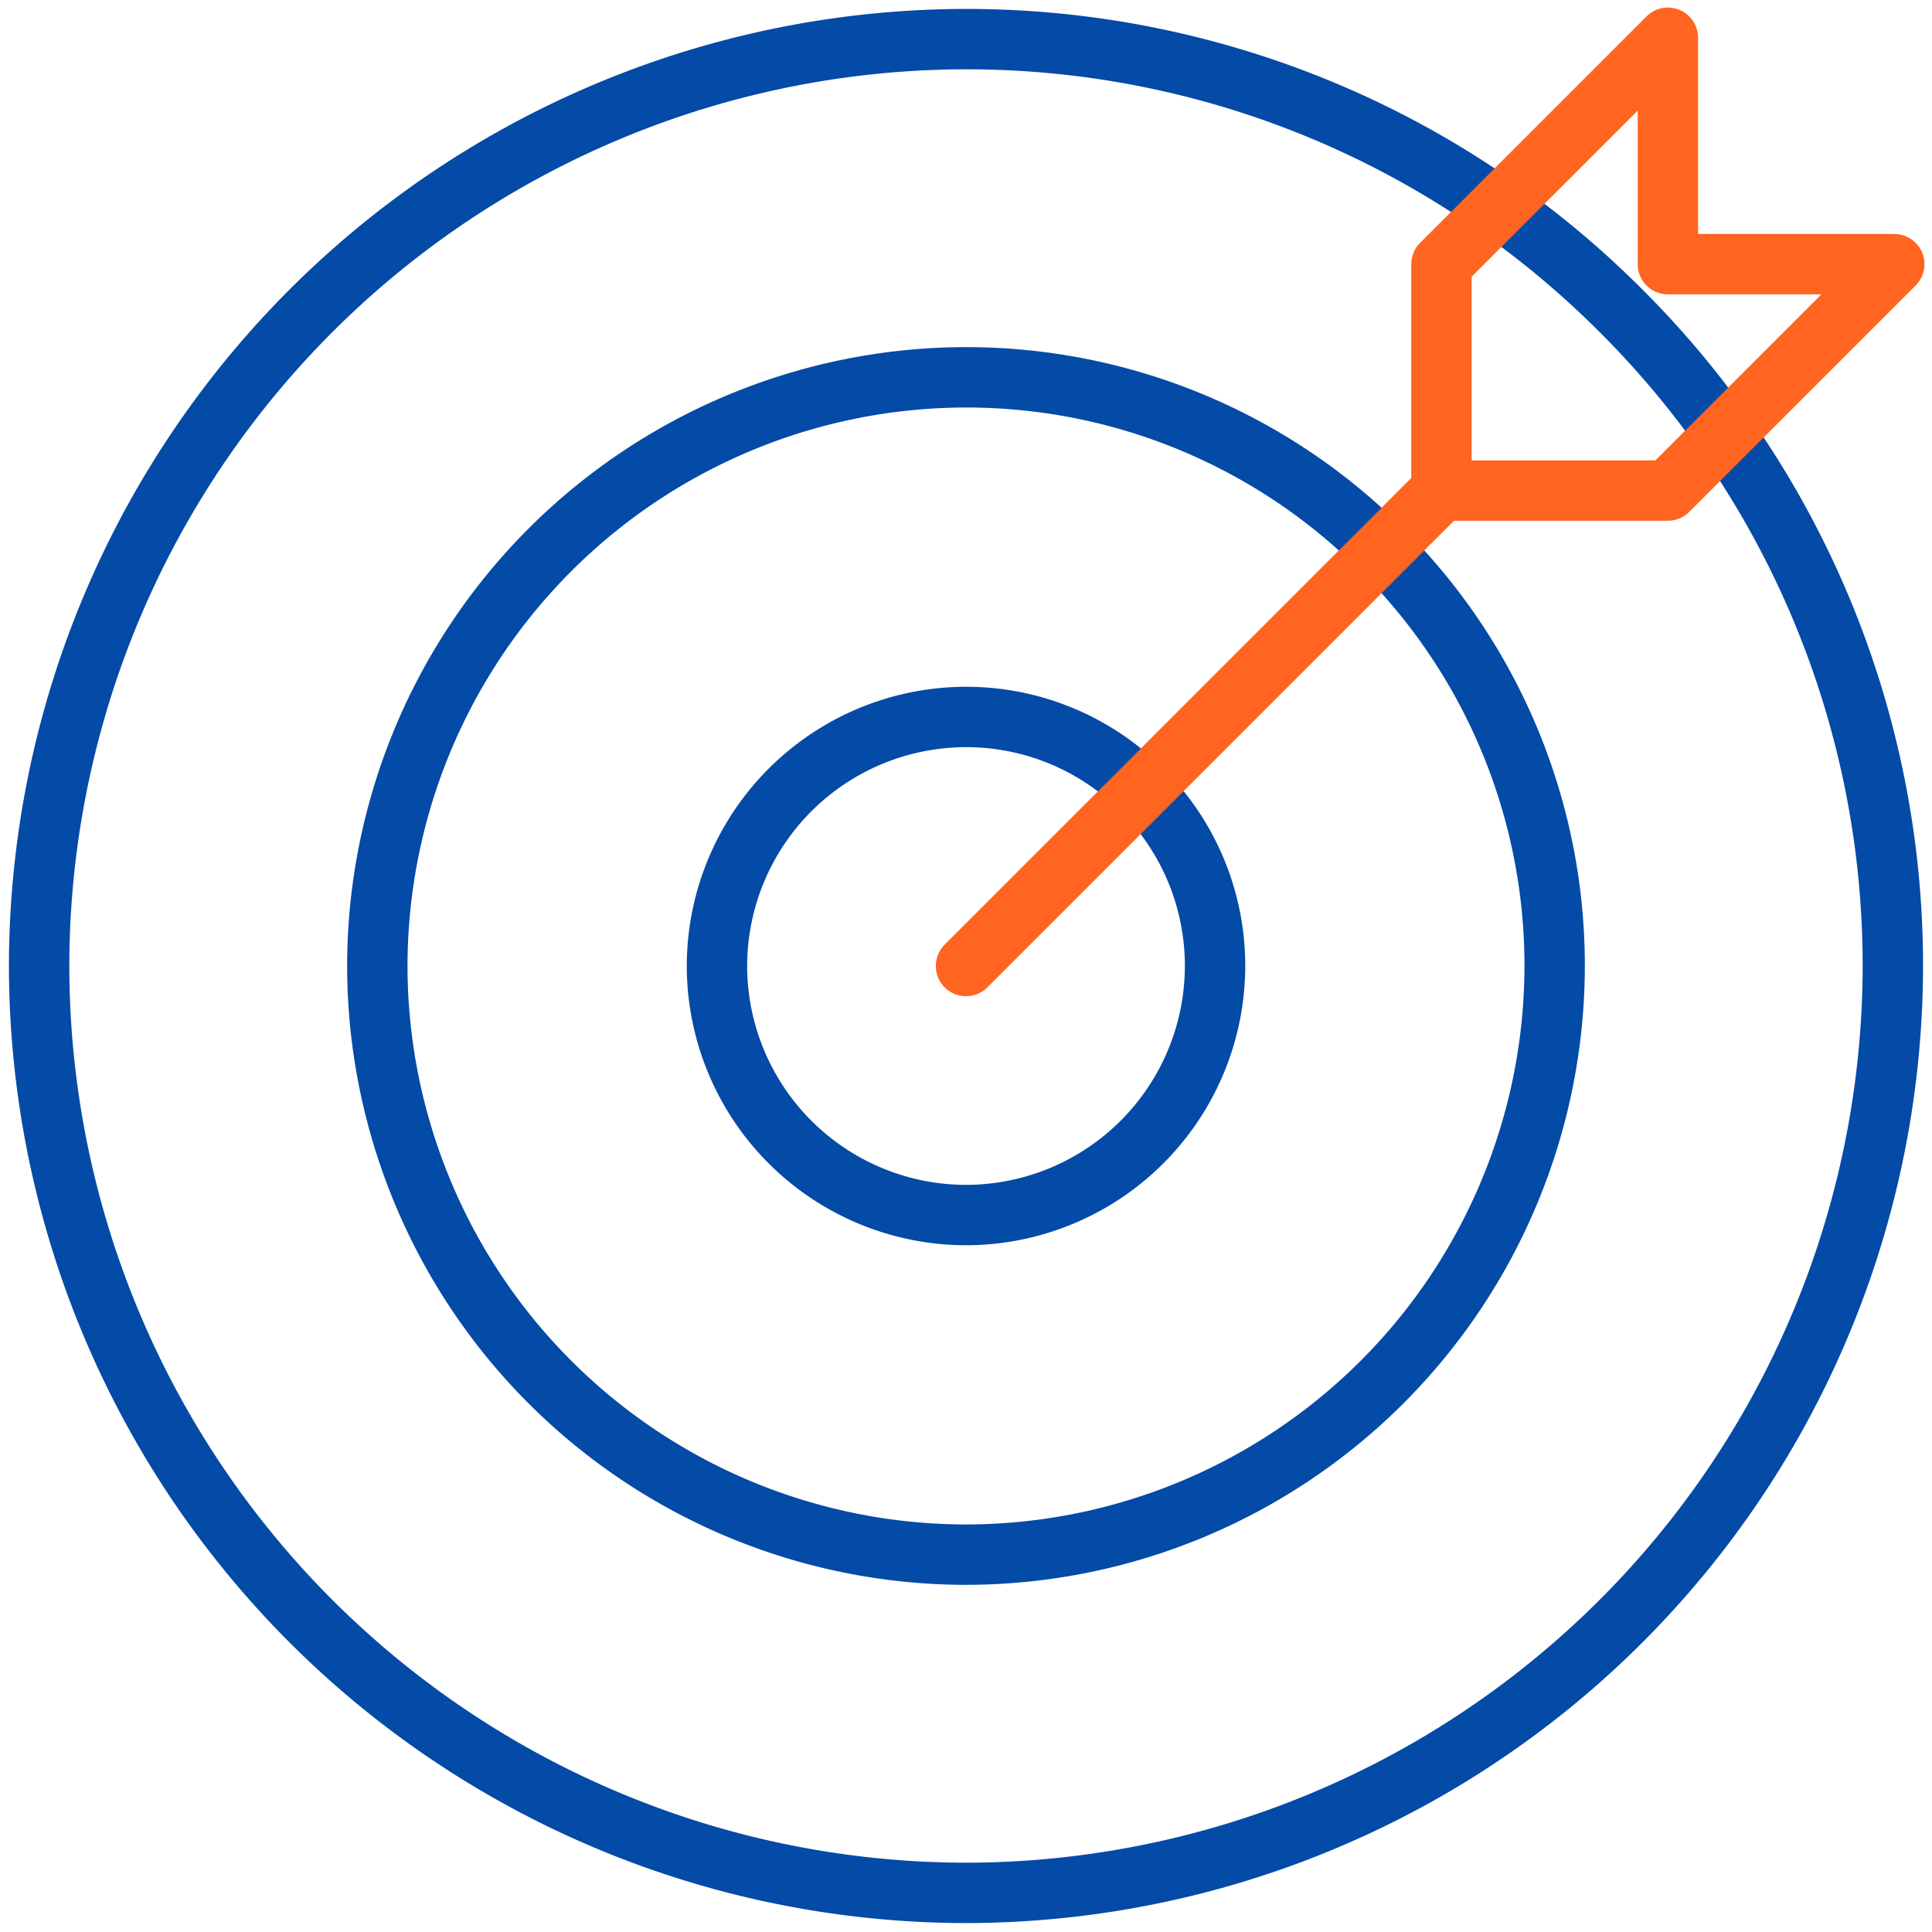<svg xmlns="http://www.w3.org/2000/svg" xmlns:xlink="http://www.w3.org/1999/xlink" width="80" height="80" viewBox="0 0 80 80">
  <defs>
    <clipPath id="clip-path">
      <path id="path3196" d="M0-682.665H80v80H0Z" transform="translate(0 682.665)" fill="none" stroke="#044aa7" stroke-width="2.5"/>
    </clipPath>
    <clipPath id="clip-path-2">
      <path id="path3180" d="M0-682.665H80v80H0Z" transform="translate(0 682.665)" fill="none" stroke="#ff6420" stroke-width="2.5"/>
    </clipPath>
  </defs>
  <g id="Improved_Accuracy_and_Consistency" data-name="Improved Accuracy and Consistency" transform="translate(-2348 -104.335)">
    <g id="Group_93210" data-name="Group 93210">
      <g id="g3194" transform="translate(2348 104.335)" clip-path="url(#clip-path)">
        <g id="g3200" transform="translate(1.621 1.621)">
          <path id="path3202" d="M-169.62-339.24A38.422,38.422,0,0,1-208-377.62,38.422,38.422,0,0,1-169.62-416a38.27,38.27,0,0,1,27.126,11.253,38.269,38.269,0,0,1,11.253,27.126A38.422,38.422,0,0,1-169.62-339.24Z" transform="translate(207.999 415.999)" fill="none" stroke="#044aa7" stroke-linecap="round" stroke-linejoin="round" stroke-width="2.5"/>
        </g>
        <g id="g3200-2" data-name="g3200" transform="translate(15.625 15.625)">
          <path id="path3202-2" data-name="path3202" d="M-183.624-367.249A24.4,24.4,0,0,1-208-391.624,24.4,24.4,0,0,1-183.624-416a24.305,24.305,0,0,1,17.228,7.147,24.305,24.305,0,0,1,7.147,17.228A24.4,24.4,0,0,1-183.624-367.249Z" transform="translate(207.999 415.999)" fill="none" stroke="#044aa7" stroke-linecap="round" stroke-linejoin="round" stroke-width="2.5"/>
        </g>
        <g id="g3204" transform="translate(29.688 29.688)">
          <path id="path3206" d="M-77.687-155.375A10.325,10.325,0,0,1-88-165.687,10.325,10.325,0,0,1-77.687-176a10.28,10.28,0,0,1,7.289,3.023,10.28,10.28,0,0,1,3.023,7.289A10.325,10.325,0,0,1-77.687-155.375Z" transform="translate(88 176)" fill="none" stroke="#044aa7" stroke-linecap="round" stroke-linejoin="round" stroke-width="2.5"/>
        </g>
      </g>
      <g id="g3176" transform="translate(2348 104.335)">
        <g id="g3178" clip-path="url(#clip-path-2)">
          <g id="g3184" transform="translate(59.688 1.563)">
            <path id="path3186" d="M0-141.25H9.375l9.375-9.375H9.375V-160L0-150.625Z" transform="translate(0 160)" fill="none" stroke="#ff6420" stroke-linecap="round" stroke-linejoin="round" stroke-width="2.5"/>
          </g>
        </g>
      </g>
      <g id="g3188" transform="translate(2388 124.648)">
        <path id="path3190" d="M-148.312,0-168,19.688" transform="translate(168)" fill="none" stroke="#ff6420" stroke-linecap="round" stroke-linejoin="round" stroke-width="2.5"/>
      </g>
    </g>
  </g>
</svg>
